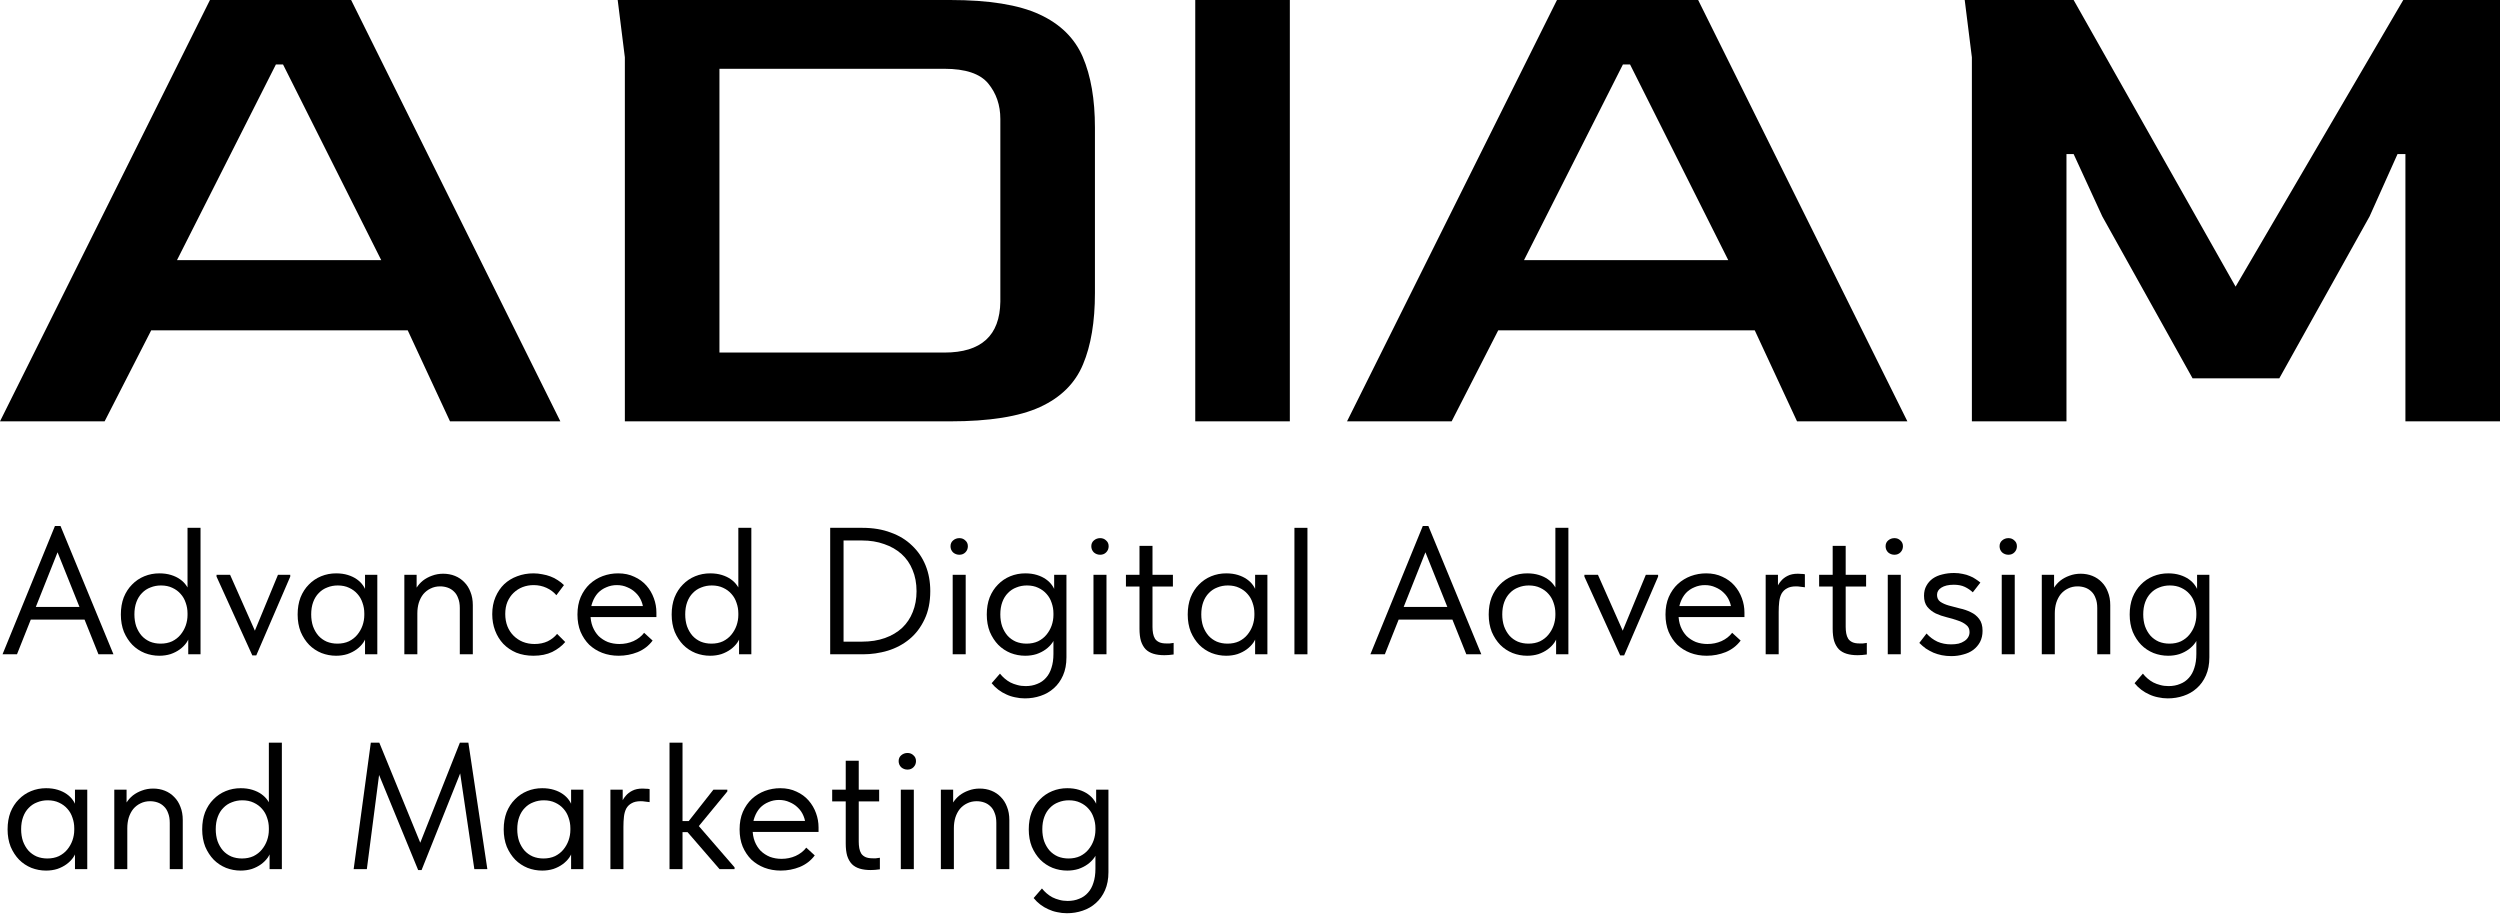 <?xml version="1.0" encoding="UTF-8"?> <svg xmlns="http://www.w3.org/2000/svg" width="897" height="328" viewBox="0 0 897 328" fill="none"><path d="M37.538 151.18H0L75.333 0H125.983L201.059 151.18H161.464L146.295 118.527H54.25L37.538 151.18ZM98.987 23.14L63.506 93.33H136.782L101.558 23.14H98.987ZM340.926 151.18H224.199V20.569L221.627 0H340.926C354.81 0 365.471 1.714 372.91 5.142C380.383 8.57 385.577 13.661 388.491 20.414C391.405 27.202 392.862 35.652 392.862 45.765V105.157C392.862 115.442 391.439 123.961 388.594 130.714C385.783 137.502 380.64 142.61 373.167 146.038C365.728 149.466 354.981 151.18 340.926 151.18ZM258.137 24.682V126.497H338.869C352.067 126.497 358.752 120.412 358.923 108.243V42.68C358.923 37.709 357.466 33.458 354.553 29.927C351.639 26.431 346.411 24.682 338.869 24.682H258.137ZM462.795 151.18H428.857V0H462.795V151.18ZM520.85 151.18H483.312L558.645 0H609.296L684.371 151.18H644.777L629.607 118.527H537.562L520.85 151.18ZM582.299 23.14L546.818 93.33H620.094L584.87 23.14H582.299ZM741.449 151.18H707.511V20.569L704.94 0H744.02L802.127 102.843L862.29 0H897V151.18H863.062V55.278H860.233L850.206 77.647L817.811 135.753H786.7L754.305 77.647L744.02 55.278H741.449V151.18Z" fill="black" style="fill:black;fill-opacity:1;"></path><path d="M382.798 327.664C381.588 327.664 380.421 327.534 379.297 327.275C378.174 327.059 377.115 326.713 376.121 326.238C375.127 325.806 374.176 325.244 373.269 324.553C372.404 323.904 371.605 323.127 370.87 322.219L373.852 318.783C374.371 319.432 374.933 320.015 375.538 320.534C376.186 321.095 376.877 321.571 377.612 321.96C378.39 322.349 379.211 322.651 380.075 322.867C380.983 323.127 381.977 323.256 383.057 323.256C384.613 323.256 385.996 322.997 387.206 322.478C388.459 322.003 389.518 321.268 390.382 320.274C391.246 319.324 391.894 318.135 392.326 316.709C392.802 315.283 393.04 313.619 393.04 311.718V291.817L393.299 291.364V283.326H397.707V312.949C397.707 315.413 397.296 317.573 396.475 319.432C395.654 321.29 394.552 322.824 393.169 324.034C391.83 325.244 390.252 326.152 388.437 326.757C386.665 327.362 384.786 327.664 382.798 327.664ZM382.927 312.366C381.112 312.366 379.362 312.042 377.677 311.394C375.991 310.702 374.522 309.73 373.269 308.477C372.016 307.18 371 305.625 370.222 303.81C369.487 301.951 369.12 299.877 369.12 297.587C369.12 295.296 369.466 293.244 370.157 291.428C370.892 289.613 371.886 288.079 373.139 286.826C374.392 285.53 375.862 284.536 377.547 283.844C379.232 283.153 381.026 282.807 382.927 282.807C384.483 282.807 385.887 283.002 387.141 283.391C388.394 283.779 389.474 284.298 390.382 284.946C391.289 285.594 392.024 286.329 392.586 287.15C393.148 287.928 393.493 288.706 393.623 289.484V297.133H393.04C393.04 295.836 392.823 294.583 392.391 293.373C392.002 292.163 391.397 291.104 390.576 290.197C389.798 289.289 388.804 288.555 387.594 287.993C386.428 287.431 385.066 287.15 383.511 287.15C382.171 287.15 380.918 287.388 379.751 287.863C378.584 288.295 377.569 288.965 376.704 289.873C375.84 290.737 375.17 291.817 374.695 293.114C374.219 294.41 373.982 295.88 373.982 297.522C373.982 299.078 374.198 300.504 374.63 301.8C375.105 303.096 375.754 304.22 376.575 305.171C377.396 306.078 378.39 306.791 379.557 307.31C380.723 307.785 381.998 308.023 383.381 308.023C384.937 308.023 386.32 307.742 387.53 307.18C388.74 306.575 389.734 305.797 390.511 304.847C391.333 303.853 391.959 302.751 392.391 301.541C392.823 300.288 393.04 299.034 393.04 297.781H393.947V304.652C393.731 305.733 393.299 306.748 392.651 307.699C392.002 308.606 391.203 309.406 390.252 310.097C389.301 310.789 388.199 311.351 386.946 311.783C385.693 312.172 384.353 312.366 382.927 312.366Z" fill="black" style="fill:black;fill-opacity:1;"></path><path d="M337.583 311.848V304.652V303.68V291.818V291.364V283.326H341.991V291.364L342.25 291.818V311.848H337.583ZM357.483 295.253C357.483 293.87 357.289 292.704 356.9 291.753C356.554 290.759 356.057 289.959 355.409 289.354C354.761 288.706 354.005 288.231 353.14 287.928C352.276 287.626 351.369 287.475 350.418 287.475C349.165 287.475 348.019 287.734 346.982 288.252C345.988 288.728 345.124 289.398 344.389 290.262C343.698 291.126 343.158 292.163 342.769 293.373C342.423 294.54 342.25 295.815 342.25 297.198H340.954V290.781C341.083 289.787 341.429 288.836 341.991 287.928C342.596 286.978 343.352 286.135 344.26 285.4C345.21 284.666 346.291 284.082 347.501 283.65C348.754 283.175 350.094 282.937 351.52 282.937C353.032 282.937 354.437 283.196 355.733 283.715C357.03 284.233 358.153 284.99 359.104 285.984C360.055 286.934 360.789 288.101 361.308 289.484C361.87 290.867 362.151 292.444 362.151 294.216V294.799V311.848H357.483V295.253Z" fill="black" style="fill:black;fill-opacity:1;"></path><path d="M323.212 311.848V283.326H327.88V311.848H323.212ZM325.611 276.131C324.747 276.131 323.99 275.85 323.342 275.288C322.737 274.683 322.435 273.948 322.435 273.084C322.435 272.22 322.737 271.528 323.342 271.01C323.99 270.448 324.747 270.167 325.611 270.167C326.475 270.167 327.188 270.448 327.75 271.01C328.355 271.528 328.658 272.22 328.658 273.084C328.658 273.948 328.355 274.683 327.75 275.288C327.188 275.85 326.475 276.131 325.611 276.131Z" fill="black" style="fill:black;fill-opacity:1;"></path><path d="M312.394 312.172C310.882 312.172 309.563 311.999 308.44 311.653C307.316 311.307 306.387 310.767 305.653 310.032C304.918 309.255 304.356 308.261 303.967 307.051C303.621 305.841 303.449 304.371 303.449 302.643V272.954H308.116V301.994C308.116 302.816 308.181 303.593 308.31 304.328C308.44 305.063 308.678 305.711 309.023 306.273C309.369 306.791 309.866 307.202 310.514 307.504C311.162 307.807 312.027 307.958 313.107 307.958C313.453 307.958 313.842 307.958 314.274 307.958C314.749 307.915 315.225 307.85 315.7 307.764V311.912C315.095 311.999 314.512 312.064 313.95 312.107C313.388 312.15 312.869 312.172 312.394 312.172ZM298.587 287.539V283.326H315.441V287.539H298.587Z" fill="black" style="fill:black;fill-opacity:1;"></path><path d="M280.146 312.366C278.028 312.366 276.062 312.02 274.247 311.329C272.475 310.637 270.919 309.665 269.58 308.412C268.283 307.115 267.246 305.56 266.468 303.745C265.734 301.93 265.366 299.877 265.366 297.587C265.366 295.21 265.755 293.114 266.533 291.299C267.354 289.441 268.434 287.885 269.774 286.632C271.157 285.378 272.713 284.428 274.441 283.779C276.213 283.131 278.05 282.807 279.951 282.807C282.155 282.807 284.1 283.218 285.785 284.039C287.514 284.817 288.962 285.875 290.128 287.215C291.295 288.555 292.181 290.067 292.786 291.753C293.391 293.395 293.694 295.102 293.694 296.874V298.494H268.478V294.54H291.684L289.026 297.911V296.485C289.026 295.145 288.789 293.913 288.313 292.79C287.838 291.623 287.168 290.629 286.304 289.808C285.44 288.944 284.424 288.274 283.257 287.798C282.134 287.28 280.88 287.021 279.497 287.021C278.158 287.021 276.905 287.28 275.738 287.798C274.571 288.274 273.555 288.965 272.691 289.873C271.87 290.78 271.222 291.882 270.746 293.179C270.271 294.432 270.033 295.858 270.033 297.457C270.033 299.099 270.293 300.59 270.811 301.93C271.33 303.226 272.043 304.35 272.95 305.3C273.901 306.208 275.003 306.921 276.256 307.44C277.553 307.915 278.936 308.153 280.405 308.153C282.22 308.153 283.905 307.807 285.461 307.115C287.06 306.381 288.335 305.387 289.286 304.134L292.332 306.921C290.949 308.779 289.156 310.162 286.952 311.07C284.791 311.934 282.523 312.366 280.146 312.366Z" fill="black" style="fill:black;fill-opacity:1;"></path><path d="M258.178 311.848L245.279 296.939L255.974 283.326H260.966V283.974L248.909 298.624V294.281L263.559 311.2V311.848H258.178ZM243.464 298.559V294.605H249.039V298.559H243.464ZM240.223 311.848V304.652V303.68V291.818V291.364V266.472H244.89V291.364V291.818V311.848H240.223Z" fill="black" style="fill:black;fill-opacity:1;"></path><path d="M230.555 282.937C230.901 282.937 231.311 282.959 231.787 283.002C232.305 283.002 232.737 283.045 233.083 283.131V287.799C232.564 287.712 232.024 287.647 231.462 287.604C230.944 287.518 230.425 287.475 229.907 287.475C228.567 287.475 227.487 287.712 226.666 288.188C225.845 288.62 225.196 289.246 224.721 290.067C224.289 290.889 224.008 291.861 223.878 292.984C223.749 294.108 223.684 295.34 223.684 296.679V311.848H219.017V283.326H223.425V291.818L222.452 289.873C222.582 289.268 222.798 288.577 223.1 287.799C223.446 286.978 223.921 286.221 224.526 285.53C225.131 284.795 225.909 284.19 226.86 283.715C227.854 283.196 229.086 282.937 230.555 282.937Z" fill="black" style="fill:black;fill-opacity:1;"></path><path d="M204.909 311.848V304.652L204.65 303.68V291.817L204.909 291.364V283.326H209.317V291.364V291.817V311.848H204.909ZM194.538 312.366C192.723 312.366 190.972 312.042 189.287 311.394C187.602 310.702 186.132 309.73 184.879 308.477C183.626 307.18 182.61 305.625 181.832 303.81C181.098 301.951 180.73 299.877 180.73 297.587C180.73 295.296 181.076 293.244 181.768 291.428C182.502 289.613 183.496 288.079 184.749 286.826C186.003 285.53 187.472 284.536 189.157 283.844C190.843 283.153 192.636 282.807 194.538 282.807C196.093 282.807 197.498 283.002 198.751 283.391C200.004 283.779 201.085 284.298 201.992 284.946C202.9 285.594 203.634 286.329 204.196 287.15C204.758 287.928 205.104 288.706 205.233 289.484V297.133H204.65C204.65 295.836 204.434 294.583 204.002 293.373C203.613 292.163 203.008 291.104 202.187 290.197C201.409 289.289 200.415 288.555 199.205 287.993C198.038 287.431 196.677 287.15 195.121 287.15C193.781 287.15 192.528 287.388 191.361 287.863C190.195 288.295 189.179 288.965 188.315 289.873C187.45 290.737 186.781 291.817 186.305 293.114C185.83 294.41 185.592 295.88 185.592 297.522C185.592 299.078 185.808 300.504 186.24 301.8C186.716 303.096 187.364 304.22 188.185 305.171C189.006 306.078 190 306.791 191.167 307.31C192.334 307.785 193.608 308.023 194.991 308.023C196.547 308.023 197.93 307.742 199.14 307.18C200.35 306.575 201.344 305.797 202.122 304.847C202.943 303.853 203.57 302.751 204.002 301.541C204.434 300.288 204.65 299.034 204.65 297.781H205.557V304.652C205.341 305.733 204.909 306.748 204.261 307.699C203.613 308.606 202.813 309.406 201.863 310.097C200.912 310.789 199.81 311.351 198.557 311.783C197.303 312.172 195.964 312.366 194.538 312.366Z" fill="black" style="fill:black;fill-opacity:1;"></path><path d="M126.892 311.848L133.05 266.472H136.096L152.043 305.43H149.579L165.007 266.472H168.054L174.86 311.848H170.193L164.813 275.482H165.915L151.265 312.172H150.033L134.93 275.418H136.356L131.624 311.848H126.892Z" fill="black" style="fill:black;fill-opacity:1;"></path><path d="M96.725 311.848V304.652L96.465 303.68V291.818V291.364V266.472H101.133V291.364V291.818V311.848H96.725ZM86.353 312.366C84.538 312.366 82.788 312.042 81.102 311.394C79.417 310.703 77.948 309.73 76.695 308.477C75.441 307.181 74.426 305.625 73.648 303.81C72.913 301.952 72.546 299.877 72.546 297.587C72.546 295.296 72.892 293.244 73.583 291.429C74.318 289.614 75.312 288.08 76.565 286.826C77.818 285.53 79.287 284.536 80.973 283.845C82.658 283.153 84.452 282.807 86.353 282.807C87.909 282.807 89.313 283.002 90.567 283.391C91.82 283.78 92.9 284.298 93.808 284.947C94.715 285.595 95.45 286.329 96.012 287.15C96.573 287.928 96.919 288.706 97.049 289.484V297.133H96.465C96.465 295.837 96.249 294.583 95.817 293.373C95.428 292.163 94.823 291.105 94.002 290.197C93.224 289.29 92.23 288.555 91.02 287.993C89.853 287.431 88.492 287.15 86.936 287.15C85.597 287.15 84.344 287.388 83.177 287.864C82.01 288.296 80.994 288.965 80.13 289.873C79.266 290.737 78.596 291.818 78.121 293.114C77.645 294.411 77.408 295.88 77.408 297.522C77.408 299.078 77.624 300.504 78.056 301.8C78.531 303.097 79.179 304.22 80.001 305.171C80.822 306.079 81.816 306.792 82.982 307.31C84.149 307.786 85.424 308.023 86.807 308.023C88.362 308.023 89.745 307.742 90.955 307.181C92.165 306.576 93.159 305.798 93.937 304.847C94.758 303.853 95.385 302.751 95.817 301.541C96.249 300.288 96.465 299.035 96.465 297.781H97.373V304.652C97.157 305.733 96.725 306.748 96.076 307.699C95.428 308.607 94.629 309.406 93.678 310.098C92.727 310.789 91.625 311.351 90.372 311.783C89.119 312.172 87.779 312.366 86.353 312.366Z" fill="black" style="fill:black;fill-opacity:1;"></path><path d="M41.007 311.848V304.652V303.68V291.818V291.364V283.326H45.415V291.364L45.675 291.818V311.848H41.007ZM60.908 295.253C60.908 293.87 60.713 292.704 60.324 291.753C59.979 290.759 59.482 289.959 58.833 289.354C58.185 288.706 57.429 288.231 56.565 287.928C55.7 287.626 54.793 287.475 53.842 287.475C52.589 287.475 51.444 287.734 50.407 288.252C49.413 288.728 48.548 289.398 47.814 290.262C47.122 291.126 46.582 292.163 46.193 293.373C45.847 294.54 45.675 295.815 45.675 297.198H44.378V290.781C44.508 289.787 44.853 288.836 45.415 287.928C46.02 286.978 46.776 286.135 47.684 285.4C48.635 284.666 49.715 284.082 50.925 283.65C52.178 283.175 53.518 282.937 54.944 282.937C56.457 282.937 57.861 283.196 59.158 283.715C60.454 284.233 61.578 284.99 62.528 285.984C63.479 286.934 64.214 288.101 64.732 289.484C65.294 290.867 65.575 292.444 65.575 294.216V294.799V311.848H60.908V295.253Z" fill="black" style="fill:black;fill-opacity:1;"></path><path d="M26.901 311.848V304.652L26.642 303.68V291.817L26.901 291.364V283.326H31.309V291.364V291.817V311.848H26.901ZM16.53 312.366C14.715 312.366 12.965 312.042 11.279 311.394C9.594 310.702 8.125 309.73 6.871 308.477C5.618 307.18 4.603 305.625 3.825 303.81C3.09 301.951 2.723 299.877 2.723 297.587C2.723 295.296 3.068 293.244 3.76 291.428C4.494 289.613 5.488 288.079 6.742 286.826C7.995 285.53 9.464 284.536 11.15 283.844C12.835 283.153 14.628 282.807 16.53 282.807C18.085 282.807 19.49 283.002 20.743 283.391C21.997 283.779 23.077 284.298 23.984 284.946C24.892 285.594 25.627 286.329 26.188 287.15C26.75 287.928 27.096 288.706 27.226 289.484V297.133H26.642C26.642 295.836 26.426 294.583 25.994 293.373C25.605 292.163 25 291.104 24.179 290.197C23.401 289.289 22.407 288.555 21.197 287.993C20.03 287.431 18.669 287.15 17.113 287.15C15.774 287.15 14.52 287.388 13.354 287.863C12.187 288.295 11.171 288.965 10.307 289.873C9.443 290.737 8.773 291.817 8.297 293.114C7.822 294.41 7.584 295.88 7.584 297.522C7.584 299.078 7.8 300.504 8.233 301.8C8.708 303.096 9.356 304.22 10.177 305.171C10.998 306.078 11.992 306.791 13.159 307.31C14.326 307.785 15.601 308.023 16.984 308.023C18.539 308.023 19.922 307.742 21.132 307.18C22.342 306.575 23.336 305.797 24.114 304.847C24.935 303.853 25.562 302.751 25.994 301.541C26.426 300.288 26.642 299.034 26.642 297.781H27.55V304.652C27.334 305.733 26.901 306.748 26.253 307.699C25.605 308.606 24.805 309.406 23.855 310.097C22.904 310.789 21.802 311.351 20.549 311.783C19.296 312.172 17.956 312.366 16.53 312.366Z" fill="black" style="fill:black;fill-opacity:1;"></path><path d="M777.808 250.578C776.598 250.578 775.432 250.449 774.308 250.189C773.184 249.973 772.126 249.627 771.132 249.152C770.138 248.72 769.187 248.158 768.28 247.467C767.415 246.819 766.616 246.041 765.881 245.133L768.863 241.698C769.381 242.346 769.943 242.929 770.548 243.448C771.197 244.01 771.888 244.485 772.623 244.874C773.4 245.263 774.222 245.565 775.086 245.781C775.993 246.041 776.987 246.17 778.068 246.17C779.623 246.17 781.006 245.911 782.216 245.392C783.47 244.917 784.528 244.182 785.393 243.188C786.257 242.238 786.905 241.049 787.337 239.623C787.813 238.197 788.05 236.533 788.05 234.632V214.731L788.31 214.278V206.24H792.718V235.864C792.718 238.327 792.307 240.488 791.486 242.346C790.665 244.204 789.563 245.738 788.18 246.948C786.84 248.158 785.263 249.066 783.448 249.671C781.676 250.276 779.796 250.578 777.808 250.578ZM777.938 235.28C776.123 235.28 774.373 234.956 772.687 234.308C771.002 233.616 769.533 232.644 768.28 231.391C767.026 230.094 766.011 228.539 765.233 226.724C764.498 224.865 764.131 222.791 764.131 220.501C764.131 218.21 764.477 216.158 765.168 214.343C765.903 212.528 766.897 210.993 768.15 209.74C769.403 208.444 770.872 207.45 772.558 206.758C774.243 206.067 776.037 205.721 777.938 205.721C779.494 205.721 780.898 205.916 782.151 206.305C783.405 206.694 784.485 207.212 785.393 207.86C786.3 208.509 787.035 209.243 787.597 210.064C788.158 210.842 788.504 211.62 788.634 212.398V220.047H788.05C788.05 218.75 787.834 217.497 787.402 216.287C787.013 215.077 786.408 214.018 785.587 213.111C784.809 212.203 783.815 211.469 782.605 210.907C781.438 210.345 780.077 210.064 778.521 210.064C777.182 210.064 775.929 210.302 774.762 210.777C773.595 211.209 772.579 211.879 771.715 212.787C770.851 213.651 770.181 214.731 769.706 216.028C769.23 217.324 768.993 218.794 768.993 220.436C768.993 221.992 769.209 223.418 769.641 224.714C770.116 226.011 770.764 227.134 771.585 228.085C772.407 228.992 773.4 229.705 774.567 230.224C775.734 230.699 777.009 230.937 778.392 230.937C779.948 230.937 781.33 230.656 782.54 230.094C783.75 229.489 784.744 228.711 785.522 227.761C786.343 226.767 786.97 225.665 787.402 224.455C787.834 223.202 788.05 221.948 788.05 220.695H788.958V227.566C788.742 228.647 788.31 229.662 787.661 230.613C787.013 231.52 786.214 232.32 785.263 233.011C784.312 233.703 783.21 234.265 781.957 234.697C780.704 235.086 779.364 235.28 777.938 235.28Z" fill="black" style="fill:black;fill-opacity:1;"></path><path d="M732.594 234.762V227.567V226.594V214.732V214.278V206.24H737.002V214.278L737.261 214.732V234.762H732.594ZM752.494 218.167C752.494 216.784 752.3 215.618 751.911 214.667C751.565 213.673 751.068 212.873 750.42 212.268C749.772 211.62 749.015 211.145 748.151 210.842C747.287 210.54 746.379 210.389 745.429 210.389C744.175 210.389 743.03 210.648 741.993 211.167C740.999 211.642 740.135 212.312 739.4 213.176C738.709 214.04 738.168 215.077 737.78 216.287C737.434 217.454 737.261 218.729 737.261 220.112H735.965V213.695C736.094 212.701 736.44 211.75 737.002 210.842C737.607 209.892 738.363 209.049 739.27 208.314C740.221 207.58 741.302 206.996 742.512 206.564C743.765 206.089 745.104 205.851 746.531 205.851C748.043 205.851 749.448 206.11 750.744 206.629C752.04 207.148 753.164 207.904 754.115 208.898C755.065 209.848 755.8 211.015 756.319 212.398C756.88 213.781 757.161 215.358 757.161 217.13V217.714V234.762H752.494V218.167Z" fill="black" style="fill:black;fill-opacity:1;"></path><path d="M718.223 234.762V206.24H722.89V234.762H718.223ZM720.622 199.045C719.757 199.045 719.001 198.764 718.353 198.202C717.748 197.597 717.445 196.862 717.445 195.998C717.445 195.134 717.748 194.442 718.353 193.924C719.001 193.362 719.757 193.081 720.622 193.081C721.486 193.081 722.199 193.362 722.761 193.924C723.366 194.442 723.668 195.134 723.668 195.998C723.668 196.862 723.366 197.597 722.761 198.202C722.199 198.764 721.486 199.045 720.622 199.045Z" fill="black" style="fill:black;fill-opacity:1;"></path><path d="M700.126 235.41C698.916 235.41 697.771 235.302 696.69 235.086C695.653 234.87 694.659 234.567 693.708 234.178C692.758 233.746 691.85 233.249 690.986 232.688C690.165 232.082 689.387 231.413 688.652 230.678L691.245 227.307C692.369 228.56 693.665 229.533 695.135 230.224C696.604 230.872 698.246 231.197 700.061 231.197C701.012 231.197 701.898 231.11 702.719 230.937C703.54 230.721 704.231 230.419 704.793 230.03C705.398 229.641 705.852 229.187 706.154 228.669C706.5 228.107 706.673 227.48 706.673 226.789C706.673 225.665 706.262 224.801 705.441 224.196C704.663 223.548 703.669 223.029 702.459 222.64C701.249 222.208 699.931 221.819 698.505 221.473C697.079 221.128 695.761 220.674 694.551 220.112C693.341 219.507 692.326 218.708 691.505 217.714C690.727 216.72 690.338 215.402 690.338 213.759C690.338 212.377 690.619 211.188 691.18 210.194C691.742 209.157 692.498 208.293 693.449 207.601C694.443 206.91 695.588 206.413 696.885 206.11C698.224 205.765 699.629 205.592 701.098 205.592C702.222 205.592 703.259 205.7 704.21 205.916C705.16 206.089 706.025 206.348 706.803 206.694C707.58 206.996 708.272 207.364 708.877 207.796C709.482 208.185 710.044 208.595 710.562 209.027L707.84 212.528C707.019 211.75 706.068 211.102 704.988 210.583C703.907 210.065 702.589 209.805 701.033 209.805C699.132 209.805 697.641 210.151 696.561 210.842C695.523 211.491 695.005 212.355 695.005 213.435C695.005 214.516 695.394 215.337 696.172 215.899C696.993 216.46 698.008 216.914 699.218 217.26C700.428 217.606 701.746 217.951 703.173 218.297C704.599 218.599 705.917 219.053 707.127 219.658C708.337 220.22 709.331 221.019 710.108 222.057C710.93 223.094 711.34 224.52 711.34 226.335C711.34 227.847 711.038 229.187 710.433 230.354C709.828 231.477 709.007 232.428 707.969 233.206C706.975 233.941 705.787 234.481 704.404 234.827C703.064 235.216 701.638 235.41 700.126 235.41Z" fill="black" style="fill:black;fill-opacity:1;"></path><path d="M677.33 234.762V206.24H681.997V234.762H677.33ZM679.728 199.045C678.864 199.045 678.108 198.764 677.459 198.202C676.854 197.597 676.552 196.862 676.552 195.998C676.552 195.134 676.854 194.442 677.459 193.924C678.108 193.362 678.864 193.081 679.728 193.081C680.592 193.081 681.305 193.362 681.867 193.924C682.472 194.442 682.775 195.134 682.775 195.998C682.775 196.862 682.472 197.597 681.867 198.202C681.305 198.764 680.592 199.045 679.728 199.045Z" fill="black" style="fill:black;fill-opacity:1;"></path><path d="M666.51 235.086C664.998 235.086 663.68 234.913 662.556 234.567C661.433 234.221 660.503 233.681 659.769 232.946C659.034 232.169 658.472 231.175 658.083 229.965C657.738 228.755 657.565 227.285 657.565 225.557V195.868H662.232V224.909C662.232 225.73 662.297 226.507 662.426 227.242C662.556 227.977 662.794 228.625 663.14 229.187C663.485 229.705 663.982 230.116 664.63 230.418C665.279 230.721 666.143 230.872 667.223 230.872C667.569 230.872 667.958 230.872 668.39 230.872C668.865 230.829 669.341 230.764 669.816 230.678V234.826C669.211 234.913 668.628 234.978 668.066 235.021C667.504 235.064 666.986 235.086 666.51 235.086ZM652.703 210.453V206.24H669.557V210.453H652.703Z" fill="black" style="fill:black;fill-opacity:1;"></path><path d="M645.063 205.851C645.408 205.851 645.819 205.873 646.294 205.916C646.813 205.916 647.245 205.959 647.591 206.046V210.713C647.072 210.626 646.532 210.561 645.97 210.518C645.452 210.432 644.933 210.389 644.415 210.389C643.075 210.389 641.995 210.626 641.173 211.102C640.352 211.534 639.704 212.16 639.229 212.982C638.797 213.803 638.516 214.775 638.386 215.899C638.256 217.022 638.192 218.254 638.192 219.593V234.762H633.524V206.24H637.932V214.732L636.96 212.787C637.09 212.182 637.306 211.491 637.608 210.713C637.954 209.892 638.429 209.135 639.034 208.444C639.639 207.709 640.417 207.104 641.368 206.629C642.362 206.11 643.593 205.851 645.063 205.851Z" fill="black" style="fill:black;fill-opacity:1;"></path><path d="M612.36 235.28C610.242 235.28 608.276 234.934 606.461 234.243C604.689 233.552 603.133 232.579 601.794 231.326C600.497 230.03 599.46 228.474 598.682 226.659C597.947 224.844 597.58 222.791 597.58 220.501C597.58 218.124 597.969 216.028 598.747 214.213C599.568 212.355 600.648 210.799 601.988 209.546C603.371 208.292 604.927 207.342 606.655 206.694C608.427 206.045 610.264 205.721 612.165 205.721C614.369 205.721 616.314 206.132 617.999 206.953C619.728 207.731 621.175 208.789 622.342 210.129C623.509 211.469 624.395 212.981 625 214.667C625.605 216.309 625.907 218.016 625.907 219.788V221.408H600.692V217.454H623.898L621.24 220.825V219.399C621.24 218.059 621.003 216.827 620.527 215.704C620.052 214.537 619.382 213.543 618.518 212.722C617.653 211.858 616.638 211.188 615.471 210.713C614.347 210.194 613.094 209.935 611.711 209.935C610.372 209.935 609.118 210.194 607.952 210.713C606.785 211.188 605.769 211.879 604.905 212.787C604.084 213.694 603.436 214.796 602.96 216.093C602.485 217.346 602.247 218.772 602.247 220.371C602.247 222.013 602.507 223.504 603.025 224.844C603.544 226.14 604.257 227.264 605.164 228.215C606.115 229.122 607.217 229.835 608.47 230.354C609.767 230.829 611.15 231.067 612.619 231.067C614.434 231.067 616.119 230.721 617.675 230.03C619.274 229.295 620.549 228.301 621.5 227.048L624.546 229.835C623.163 231.693 621.37 233.076 619.166 233.984C617.005 234.848 614.736 235.28 612.36 235.28Z" fill="black" style="fill:black;fill-opacity:1;"></path><path d="M581.316 235.151L568.481 206.888V206.24H573.343L583.779 229.771H580.798L590.521 206.24H594.929V206.888L582.742 235.151H581.316Z" fill="black" style="fill:black;fill-opacity:1;"></path><path d="M558.329 234.762V227.567L558.07 226.594V214.732V214.278V189.386H562.737V214.278V214.732V234.762H558.329ZM547.958 235.28C546.143 235.28 544.392 234.956 542.707 234.308C541.022 233.617 539.552 232.644 538.299 231.391C537.046 230.095 536.03 228.539 535.252 226.724C534.518 224.866 534.15 222.791 534.15 220.501C534.15 218.211 534.496 216.158 535.188 214.343C535.922 212.528 536.916 210.994 538.169 209.74C539.423 208.444 540.892 207.45 542.577 206.759C544.263 206.067 546.056 205.721 547.958 205.721C549.513 205.721 550.918 205.916 552.171 206.305C553.424 206.694 554.505 207.212 555.412 207.861C556.32 208.509 557.054 209.243 557.616 210.065C558.178 210.842 558.524 211.62 558.653 212.398V220.047H558.07C558.07 218.751 557.854 217.497 557.422 216.287C557.033 215.077 556.428 214.019 555.607 213.111C554.829 212.204 553.835 211.469 552.625 210.907C551.458 210.345 550.097 210.065 548.541 210.065C547.201 210.065 545.948 210.302 544.781 210.778C543.614 211.21 542.599 211.88 541.735 212.787C540.87 213.651 540.2 214.732 539.725 216.028C539.25 217.325 539.012 218.794 539.012 220.436C539.012 221.992 539.228 223.418 539.66 224.714C540.136 226.011 540.784 227.134 541.605 228.085C542.426 228.993 543.42 229.706 544.587 230.224C545.754 230.7 547.028 230.937 548.411 230.937C549.967 230.937 551.35 230.656 552.56 230.095C553.77 229.49 554.764 228.712 555.542 227.761C556.363 226.767 556.989 225.665 557.422 224.455C557.854 223.202 558.07 221.949 558.07 220.695H558.977V227.567C558.761 228.647 558.329 229.662 557.681 230.613C557.033 231.521 556.233 232.32 555.282 233.012C554.332 233.703 553.23 234.265 551.977 234.697C550.723 235.086 549.384 235.28 547.958 235.28Z" fill="black" style="fill:black;fill-opacity:1;"></path><path d="M491.696 234.762L510.495 188.738H512.504L531.497 234.762H526.117L510.106 194.831H512.764L496.882 234.762H491.696ZM500.512 222.316V217.778H522.292V222.316H500.512Z" fill="black" style="fill:black;fill-opacity:1;"></path><path d="M464.442 234.762V227.567V226.594V214.732V214.278V189.386H469.11V214.278V214.732V234.762H464.442Z" fill="black" style="fill:black;fill-opacity:1;"></path><path d="M450.335 234.762V227.566L450.076 226.594V214.731L450.335 214.278V206.24H454.743V214.278V214.731V234.762H450.335ZM439.963 235.28C438.148 235.28 436.398 234.956 434.713 234.308C433.027 233.616 431.558 232.644 430.305 231.391C429.052 230.094 428.036 228.539 427.258 226.724C426.524 224.865 426.156 222.791 426.156 220.501C426.156 218.21 426.502 216.158 427.193 214.343C427.928 212.528 428.922 210.993 430.175 209.74C431.428 208.444 432.898 207.45 434.583 206.758C436.269 206.067 438.062 205.721 439.963 205.721C441.519 205.721 442.924 205.916 444.177 206.305C445.43 206.694 446.51 207.212 447.418 207.86C448.325 208.509 449.06 209.243 449.622 210.064C450.184 210.842 450.529 211.62 450.659 212.398V220.047H450.076C450.076 218.75 449.86 217.497 449.427 216.287C449.039 215.077 448.433 214.018 447.612 213.111C446.835 212.203 445.841 211.469 444.631 210.907C443.464 210.345 442.103 210.064 440.547 210.064C439.207 210.064 437.954 210.302 436.787 210.777C435.62 211.209 434.605 211.879 433.74 212.787C432.876 213.651 432.206 214.731 431.731 216.028C431.256 217.324 431.018 218.794 431.018 220.436C431.018 221.992 431.234 223.418 431.666 224.714C432.142 226.011 432.79 227.134 433.611 228.085C434.432 228.992 435.426 229.705 436.593 230.224C437.759 230.699 439.034 230.937 440.417 230.937C441.973 230.937 443.356 230.656 444.566 230.094C445.776 229.489 446.77 228.711 447.548 227.761C448.369 226.767 448.995 225.665 449.427 224.455C449.86 223.202 450.076 221.948 450.076 220.695H450.983V227.566C450.767 228.647 450.335 229.662 449.687 230.613C449.039 231.52 448.239 232.32 447.288 233.011C446.338 233.703 445.236 234.265 443.982 234.697C442.729 235.086 441.389 235.28 439.963 235.28Z" fill="black" style="fill:black;fill-opacity:1;"></path><path d="M417.793 235.086C416.281 235.086 414.963 234.913 413.839 234.567C412.716 234.221 411.787 233.681 411.052 232.946C410.317 232.169 409.756 231.175 409.367 229.965C409.021 228.755 408.848 227.285 408.848 225.557V195.868H413.515V224.909C413.515 225.73 413.58 226.507 413.71 227.242C413.839 227.977 414.077 228.625 414.423 229.187C414.768 229.705 415.265 230.116 415.914 230.418C416.562 230.721 417.426 230.872 418.507 230.872C418.852 230.872 419.241 230.872 419.673 230.872C420.149 230.829 420.624 230.764 421.099 230.678V234.826C420.494 234.913 419.911 234.978 419.349 235.021C418.787 235.064 418.269 235.086 417.793 235.086ZM403.986 210.453V206.24H420.84V210.453H403.986Z" fill="black" style="fill:black;fill-opacity:1;"></path><path d="M392.339 234.762V206.24H397.007V234.762H392.339ZM394.738 199.045C393.874 199.045 393.117 198.764 392.469 198.202C391.864 197.597 391.562 196.862 391.562 195.998C391.562 195.134 391.864 194.442 392.469 193.924C393.117 193.362 393.874 193.081 394.738 193.081C395.602 193.081 396.315 193.362 396.877 193.924C397.482 194.442 397.784 195.134 397.784 195.998C397.784 196.862 397.482 197.597 396.877 198.202C396.315 198.764 395.602 199.045 394.738 199.045Z" fill="black" style="fill:black;fill-opacity:1;"></path><path d="M367.731 250.578C366.521 250.578 365.354 250.449 364.231 250.189C363.107 249.973 362.048 249.627 361.055 249.152C360.061 248.72 359.11 248.158 358.202 247.467C357.338 246.819 356.539 246.041 355.804 245.133L358.786 241.698C359.304 242.346 359.866 242.929 360.471 243.448C361.119 244.01 361.811 244.485 362.545 244.874C363.323 245.263 364.144 245.565 365.009 245.781C365.916 246.041 366.91 246.17 367.991 246.17C369.546 246.17 370.929 245.911 372.139 245.392C373.392 244.917 374.451 244.182 375.315 243.188C376.18 242.238 376.828 241.049 377.26 239.623C377.735 238.197 377.973 236.533 377.973 234.632V214.731L378.232 214.278V206.24H382.64V235.864C382.64 238.327 382.23 240.488 381.409 242.346C380.588 244.204 379.486 245.738 378.103 246.948C376.763 248.158 375.186 249.066 373.371 249.671C371.599 250.276 369.719 250.578 367.731 250.578ZM367.861 235.28C366.046 235.28 364.296 234.956 362.61 234.308C360.925 233.616 359.456 232.644 358.202 231.391C356.949 230.094 355.934 228.539 355.156 226.724C354.421 224.865 354.054 222.791 354.054 220.501C354.054 218.21 354.399 216.158 355.091 214.343C355.826 212.528 356.819 210.993 358.073 209.74C359.326 208.444 360.795 207.45 362.481 206.758C364.166 206.067 365.959 205.721 367.861 205.721C369.417 205.721 370.821 205.916 372.074 206.305C373.328 206.694 374.408 207.212 375.315 207.86C376.223 208.509 376.958 209.243 377.519 210.064C378.081 210.842 378.427 211.62 378.557 212.398V220.047H377.973C377.973 218.75 377.757 217.497 377.325 216.287C376.936 215.077 376.331 214.018 375.51 213.111C374.732 212.203 373.738 211.469 372.528 210.907C371.361 210.345 370 210.064 368.444 210.064C367.105 210.064 365.851 210.302 364.685 210.777C363.518 211.209 362.502 211.879 361.638 212.787C360.774 213.651 360.104 214.731 359.628 216.028C359.153 217.324 358.915 218.794 358.915 220.436C358.915 221.992 359.131 223.418 359.564 224.714C360.039 226.011 360.687 227.134 361.508 228.085C362.329 228.992 363.323 229.705 364.49 230.224C365.657 230.699 366.932 230.937 368.315 230.937C369.87 230.937 371.253 230.656 372.463 230.094C373.673 229.489 374.667 228.711 375.445 227.761C376.266 226.767 376.893 225.665 377.325 224.455C377.757 223.202 377.973 221.948 377.973 220.695H378.881V227.566C378.665 228.647 378.232 229.662 377.584 230.613C376.936 231.52 376.136 232.32 375.186 233.011C374.235 233.703 373.133 234.265 371.88 234.697C370.627 235.086 369.287 235.28 367.861 235.28Z" fill="black" style="fill:black;fill-opacity:1;"></path><path d="M341.824 234.762V206.24H346.491V234.762H341.824ZM344.222 199.045C343.358 199.045 342.602 198.764 341.953 198.202C341.348 197.597 341.046 196.862 341.046 195.998C341.046 195.134 341.348 194.442 341.953 193.924C342.602 193.362 343.358 193.081 344.222 193.081C345.086 193.081 345.8 193.362 346.361 193.924C346.966 194.442 347.269 195.134 347.269 195.998C347.269 196.862 346.966 197.597 346.361 198.202C345.8 198.764 345.086 199.045 344.222 199.045Z" fill="black" style="fill:black;fill-opacity:1;"></path><path d="M309.279 230.224C312.347 230.224 315.091 229.792 317.511 228.928C319.931 228.064 321.984 226.854 323.669 225.298C325.355 223.699 326.63 221.797 327.494 219.593C328.401 217.346 328.855 214.861 328.855 212.139C328.855 209.287 328.38 206.737 327.429 204.49C326.522 202.243 325.204 200.341 323.475 198.785C321.746 197.23 319.672 196.041 317.252 195.22C314.875 194.356 312.217 193.924 309.279 193.924H300.269V189.386H309.473C313.233 189.386 316.604 189.948 319.586 191.072C322.611 192.152 325.16 193.708 327.235 195.739C329.352 197.727 330.973 200.104 332.096 202.869C333.22 205.635 333.782 208.703 333.782 212.074C333.782 216.007 333.09 219.399 331.707 222.251C330.368 225.103 328.574 227.459 326.327 229.317C324.08 231.175 321.487 232.558 318.548 233.465C315.653 234.33 312.671 234.762 309.603 234.762H300.204L300.269 230.224H309.279ZM302.667 189.386V234.762H297.87V189.386H302.667Z" fill="black" style="fill:black;fill-opacity:1;"></path><path d="M265.173 234.762V227.567L264.914 226.594V214.732V214.278V189.386H269.581V214.278V214.732V234.762H265.173ZM254.801 235.28C252.986 235.28 251.236 234.956 249.551 234.308C247.865 233.617 246.396 232.644 245.143 231.391C243.89 230.095 242.874 228.539 242.096 226.724C241.361 224.866 240.994 222.791 240.994 220.501C240.994 218.211 241.34 216.158 242.031 214.343C242.766 212.528 243.76 210.994 245.013 209.74C246.266 208.444 247.736 207.45 249.421 206.759C251.106 206.067 252.9 205.721 254.801 205.721C256.357 205.721 257.761 205.916 259.015 206.305C260.268 206.694 261.348 207.212 262.256 207.861C263.163 208.509 263.898 209.243 264.46 210.065C265.022 210.842 265.367 211.62 265.497 212.398V220.047H264.914C264.914 218.751 264.697 217.497 264.265 216.287C263.876 215.077 263.271 214.019 262.45 213.111C261.672 212.204 260.678 211.469 259.468 210.907C258.302 210.345 256.94 210.065 255.385 210.065C254.045 210.065 252.792 210.302 251.625 210.778C250.458 211.21 249.443 211.88 248.578 212.787C247.714 213.651 247.044 214.732 246.569 216.028C246.094 217.325 245.856 218.794 245.856 220.436C245.856 221.992 246.072 223.418 246.504 224.714C246.979 226.011 247.628 227.134 248.449 228.085C249.27 228.993 250.264 229.706 251.431 230.224C252.597 230.7 253.872 230.937 255.255 230.937C256.811 230.937 258.194 230.656 259.404 230.095C260.614 229.49 261.608 228.712 262.385 227.761C263.207 226.767 263.833 225.665 264.265 224.455C264.697 223.202 264.914 221.949 264.914 220.695H265.821V227.567C265.605 228.647 265.173 229.662 264.525 230.613C263.876 231.521 263.077 232.32 262.126 233.012C261.175 233.703 260.073 234.265 258.82 234.697C257.567 235.086 256.227 235.28 254.801 235.28Z" fill="black" style="fill:black;fill-opacity:1;"></path><path d="M221.971 235.28C219.853 235.28 217.887 234.934 216.072 234.243C214.3 233.552 212.745 232.579 211.405 231.326C210.108 230.03 209.071 228.474 208.293 226.659C207.559 224.844 207.191 222.791 207.191 220.501C207.191 218.124 207.58 216.028 208.358 214.213C209.179 212.355 210.26 210.799 211.599 209.546C212.982 208.292 214.538 207.342 216.267 206.694C218.038 206.045 219.875 205.721 221.776 205.721C223.98 205.721 225.925 206.132 227.61 206.953C229.339 207.731 230.787 208.789 231.954 210.129C233.12 211.469 234.006 212.981 234.611 214.667C235.216 216.309 235.519 218.016 235.519 219.788V221.408H210.303V217.454H233.509L230.852 220.825V219.399C230.852 218.059 230.614 216.827 230.139 215.704C229.663 214.537 228.993 213.543 228.129 212.722C227.265 211.858 226.249 211.188 225.082 210.713C223.959 210.194 222.706 209.935 221.323 209.935C219.983 209.935 218.73 210.194 217.563 210.713C216.396 211.188 215.381 211.879 214.516 212.787C213.695 213.694 213.047 214.796 212.572 216.093C212.096 217.346 211.859 218.772 211.859 220.371C211.859 222.013 212.118 223.504 212.636 224.844C213.155 226.14 213.868 227.264 214.776 228.215C215.726 229.122 216.828 229.835 218.082 230.354C219.378 230.829 220.761 231.067 222.23 231.067C224.045 231.067 225.731 230.721 227.286 230.03C228.885 229.295 230.16 228.301 231.111 227.048L234.157 229.835C232.775 231.693 230.981 233.076 228.777 233.984C226.616 234.848 224.348 235.28 221.971 235.28Z" fill="black" style="fill:black;fill-opacity:1;"></path><path d="M191.396 235.28C189.149 235.28 187.096 234.913 185.238 234.178C183.423 233.4 181.867 232.342 180.57 231.002C179.317 229.662 178.345 228.085 177.653 226.27C176.962 224.455 176.616 222.489 176.616 220.371C176.616 218.081 177.005 216.028 177.783 214.213C178.561 212.398 179.598 210.864 180.894 209.611C182.234 208.357 183.79 207.407 185.562 206.758C187.377 206.067 189.321 205.721 191.396 205.721C192.476 205.721 193.535 205.829 194.572 206.045C195.609 206.218 196.581 206.477 197.489 206.823C198.44 207.169 199.326 207.623 200.147 208.184C200.968 208.703 201.702 209.286 202.351 209.935L199.628 213.565C198.677 212.441 197.489 211.555 196.063 210.907C194.637 210.259 193.103 209.935 191.461 209.935C190.078 209.935 188.76 210.172 187.506 210.648C186.296 211.123 185.216 211.814 184.265 212.722C183.358 213.586 182.623 214.667 182.061 215.963C181.543 217.216 181.283 218.664 181.283 220.306C181.283 221.905 181.543 223.374 182.061 224.714C182.58 226.011 183.315 227.134 184.265 228.085C185.216 229.036 186.318 229.77 187.571 230.289C188.868 230.807 190.272 231.067 191.785 231.067C193.556 231.067 195.134 230.743 196.517 230.094C197.9 229.403 199.023 228.517 199.887 227.437L202.804 230.354C201.594 231.78 200.039 232.968 198.137 233.919C196.236 234.826 193.989 235.28 191.396 235.28Z" fill="black" style="fill:black;fill-opacity:1;"></path><path d="M145.078 234.762V227.567V226.594V214.732V214.278V206.24H149.486V214.278L149.745 214.732V234.762H145.078ZM164.979 218.167C164.979 216.784 164.784 215.618 164.395 214.667C164.049 213.673 163.552 212.873 162.904 212.268C162.256 211.62 161.5 211.145 160.635 210.842C159.771 210.54 158.864 210.389 157.913 210.389C156.66 210.389 155.515 210.648 154.477 211.167C153.483 211.642 152.619 212.312 151.884 213.176C151.193 214.04 150.653 215.077 150.264 216.287C149.918 217.454 149.745 218.729 149.745 220.112H148.449V213.695C148.579 212.701 148.924 211.75 149.486 210.842C150.091 209.892 150.847 209.049 151.755 208.314C152.706 207.58 153.786 206.996 154.996 206.564C156.249 206.089 157.589 205.851 159.015 205.851C160.527 205.851 161.932 206.11 163.228 206.629C164.525 207.148 165.648 207.904 166.599 208.898C167.55 209.848 168.284 211.015 168.803 212.398C169.365 213.781 169.646 215.358 169.646 217.13V217.714V234.762H164.979V218.167Z" fill="black" style="fill:black;fill-opacity:1;"></path><path d="M130.972 234.762V227.566L130.712 226.594V214.731L130.972 214.278V206.24H135.38V214.278V214.731V234.762H130.972ZM120.6 235.28C118.785 235.28 117.035 234.956 115.35 234.308C113.664 233.616 112.195 232.644 110.942 231.391C109.688 230.094 108.673 228.539 107.895 226.724C107.16 224.865 106.793 222.791 106.793 220.501C106.793 218.21 107.139 216.158 107.83 214.343C108.565 212.528 109.559 210.993 110.812 209.74C112.065 208.444 113.534 207.45 115.22 206.758C116.905 206.067 118.699 205.721 120.6 205.721C122.156 205.721 123.56 205.916 124.814 206.305C126.067 206.694 127.147 207.212 128.055 207.86C128.962 208.509 129.697 209.243 130.259 210.064C130.82 210.842 131.166 211.62 131.296 212.398V220.047H130.712C130.712 218.75 130.496 217.497 130.064 216.287C129.675 215.077 129.07 214.018 128.249 213.111C127.471 212.203 126.477 211.469 125.267 210.907C124.101 210.345 122.739 210.064 121.184 210.064C119.844 210.064 118.591 210.302 117.424 210.777C116.257 211.209 115.241 211.879 114.377 212.787C113.513 213.651 112.843 214.731 112.368 216.028C111.892 217.324 111.655 218.794 111.655 220.436C111.655 221.992 111.871 223.418 112.303 224.714C112.778 226.011 113.426 227.134 114.248 228.085C115.069 228.992 116.063 229.705 117.229 230.224C118.396 230.699 119.671 230.937 121.054 230.937C122.61 230.937 123.992 230.656 125.202 230.094C126.413 229.489 127.406 228.711 128.184 227.761C129.005 226.767 129.632 225.665 130.064 224.455C130.496 223.202 130.712 221.948 130.712 220.695H131.62V227.566C131.404 228.647 130.972 229.662 130.323 230.613C129.675 231.52 128.876 232.32 127.925 233.011C126.974 233.703 125.872 234.265 124.619 234.697C123.366 235.086 122.026 235.28 120.6 235.28Z" fill="black" style="fill:black;fill-opacity:1;"></path><path d="M90.529 235.151L77.694 206.888V206.24H82.556L92.992 229.771H90.011L99.734 206.24H104.142V206.888L91.955 235.151H90.529Z" fill="black" style="fill:black;fill-opacity:1;"></path><path d="M67.542 234.762V227.567L67.283 226.594V214.732V214.278V189.386H71.95V214.278V214.732V234.762H67.542ZM57.17 235.28C55.355 235.28 53.605 234.956 51.92 234.308C50.234 233.617 48.765 232.644 47.512 231.391C46.259 230.095 45.243 228.539 44.465 226.724C43.731 224.866 43.363 222.791 43.363 220.501C43.363 218.211 43.709 216.158 44.4 214.343C45.135 212.528 46.129 210.994 47.382 209.74C48.636 208.444 50.105 207.45 51.79 206.759C53.476 206.067 55.269 205.721 57.17 205.721C58.726 205.721 60.131 205.916 61.384 206.305C62.637 206.694 63.718 207.212 64.625 207.861C65.532 208.509 66.267 209.243 66.829 210.065C67.391 210.842 67.737 211.62 67.866 212.398V220.047H67.283C67.283 218.751 67.067 217.497 66.635 216.287C66.246 215.077 65.641 214.019 64.82 213.111C64.042 212.204 63.048 211.469 61.838 210.907C60.671 210.345 59.31 210.065 57.754 210.065C56.414 210.065 55.161 210.302 53.994 210.778C52.827 211.21 51.812 211.88 50.947 212.787C50.083 213.651 49.413 214.732 48.938 216.028C48.463 217.325 48.225 218.794 48.225 220.436C48.225 221.992 48.441 223.418 48.873 224.714C49.349 226.011 49.997 227.134 50.818 228.085C51.639 228.993 52.633 229.706 53.8 230.224C54.967 230.7 56.241 230.937 57.624 230.937C59.18 230.937 60.563 230.656 61.773 230.095C62.983 229.49 63.977 228.712 64.755 227.761C65.576 226.767 66.202 225.665 66.635 224.455C67.067 223.202 67.283 221.949 67.283 220.695H68.19V227.567C67.974 228.647 67.542 229.662 66.894 230.613C66.246 231.521 65.446 232.32 64.495 233.012C63.545 233.703 62.443 234.265 61.189 234.697C59.936 235.086 58.596 235.28 57.17 235.28Z" fill="black" style="fill:black;fill-opacity:1;"></path><path d="M0.908 234.762L19.706 188.738H21.716L40.709 234.762H35.328L19.317 194.831H21.975L6.093 234.762H0.908ZM9.724 222.316V217.778H31.504V222.316H9.724Z" fill="black" style="fill:black;fill-opacity:1;"></path></svg> 